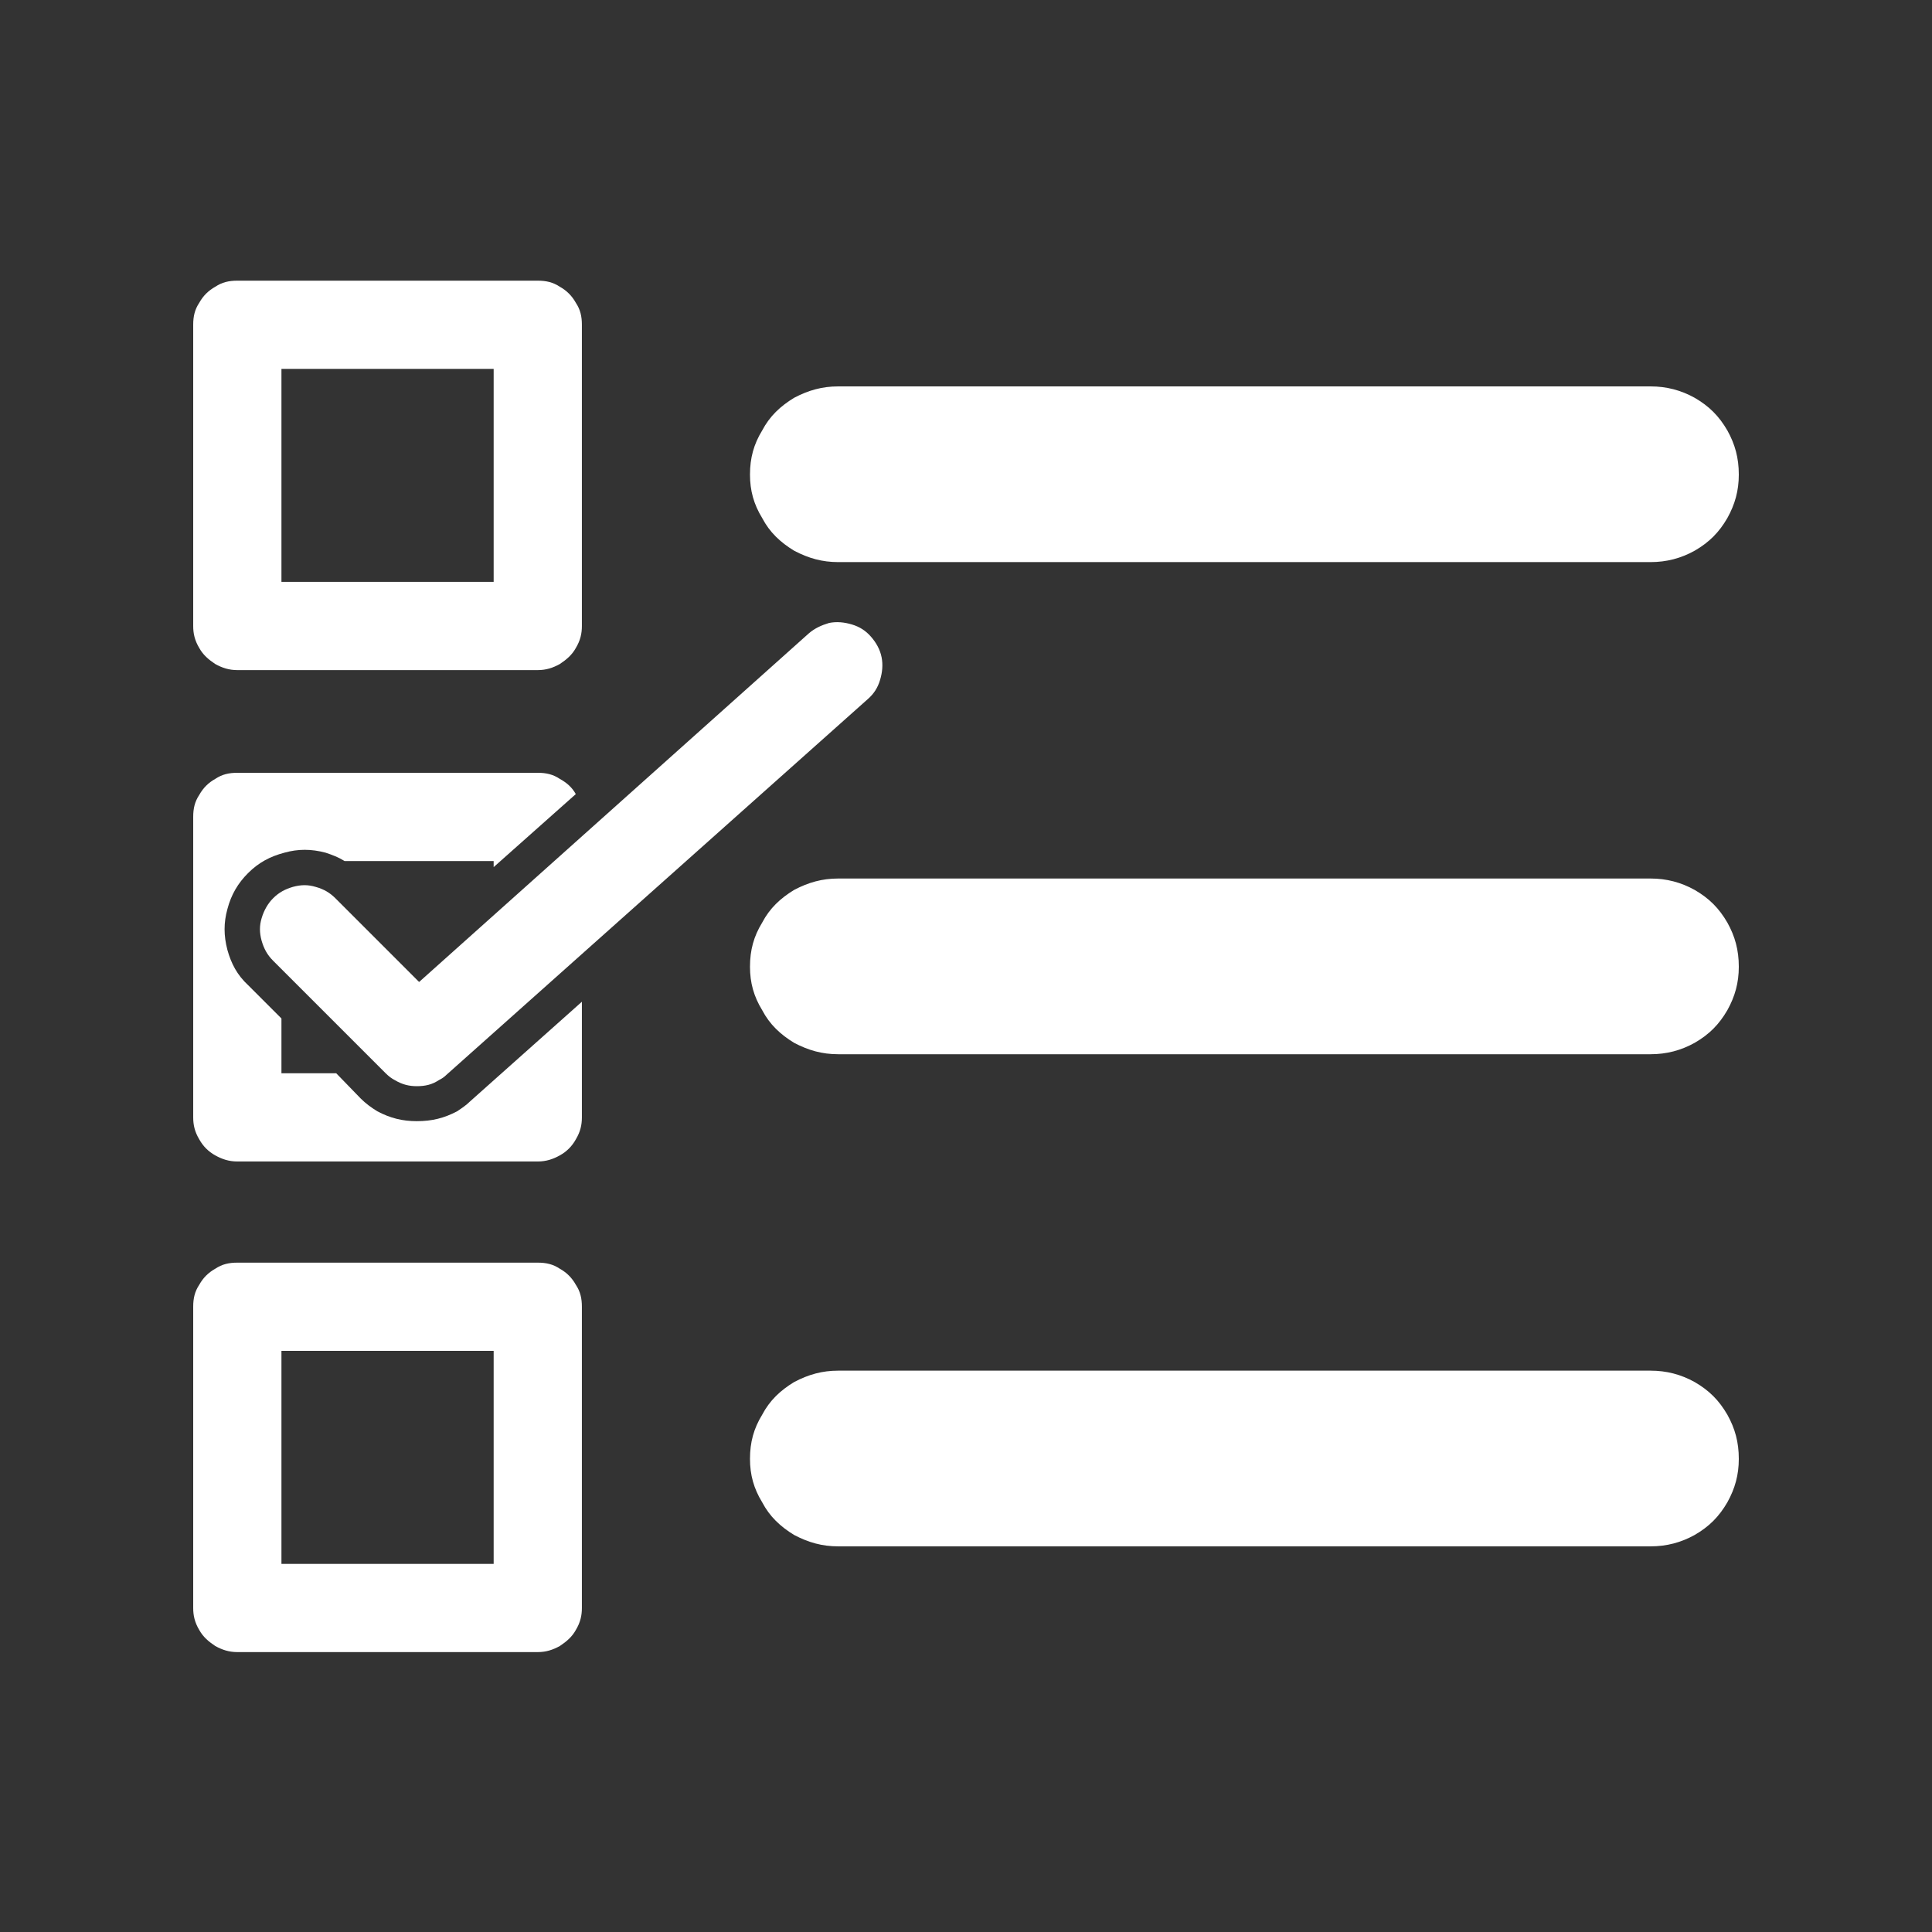 <?xml version="1.0" encoding="UTF-8"?>
<svg width="1200pt" height="1200pt" version="1.1" viewBox="0 0 1200 1200" xmlns="http://www.w3.org/2000/svg">
 <rect x="0" y="0" width="1200" height="1200" fill="#333333" stroke="none"/>
 <path d="m154.02 611.81 20.789 20.785v34.016h34.016l15.117 15.59c3.305 3.309 6.613 5.672 10.395 8.031 8.031 4.254 15.59 6.144 24.566 6.144 9.449 0 17.008-1.891 25.039-6.144 2.836-1.887 5.668-3.777 8.031-6.141l69.449-61.891v71.812c0 4.723-0.945 8.977-3.781 13.699-2.359 4.254-5.668 7.562-9.922 9.922-4.25 2.363-8.504 3.781-13.699 3.781h-186.61c-5.199 0-9.449-1.418-13.703-3.781-4.25-2.359-7.559-5.668-9.918-9.922-2.836-4.723-3.781-8.977-3.781-13.699v-186.61c0-5.199 0.945-9.449 3.781-13.703 2.359-4.25 5.668-7.559 9.918-9.918 4.254-2.836 8.504-3.781 13.703-3.781h186.61c5.195 0 9.449 0.945 13.699 3.781 4.254 2.359 7.562 5.195 9.922 9.445l-51.023 45.355v-3.777h-92.598c-3.781-2.363-7.559-3.781-11.812-5.199-8.977-2.363-17.008-2.363-25.512 0-8.977 2.363-16.062 6.141-22.676 12.758-6.141 6.141-10.395 13.227-12.754 22.203-2.363 8.504-2.363 16.535 0 25.512 2.359 8.504 6.141 15.59 12.754 21.734zm366.61-262.68c-9.922 0-18.426-2.359-27.402-7.086-8.504-5.195-15.117-11.34-19.84-20.316-5.199-8.504-7.559-17.008-7.559-26.926 0-10.395 2.359-18.898 7.559-27.402 4.723-8.977 11.336-15.117 19.84-20.316 8.977-4.723 17.48-7.086 27.402-7.086h504.57c9.922 0 18.898 2.363 27.402 7.086 8.977 5.199 15.117 11.34 20.316 20.316 4.723 8.504 7.086 17.008 7.086 27.402 0 9.918-2.363 18.422-7.086 26.926-5.199 8.977-11.34 15.121-20.316 20.316-8.504 4.727-17.48 7.086-27.402 7.086zm0 305.67c-9.922 0-18.426-2.363-27.402-7.09-8.504-5.195-15.117-11.336-19.84-20.312-5.199-8.504-7.559-17.008-7.559-26.93 0-10.395 2.359-18.898 7.559-27.402 4.723-8.977 11.336-15.117 19.84-20.312 8.977-4.727 17.48-7.09 27.402-7.09h504.57c9.922 0 18.898 2.363 27.402 7.09 8.977 5.195 15.117 11.336 20.316 20.312 4.723 8.504 7.086 17.008 7.086 27.402 0 9.922-2.363 18.426-7.086 26.93-5.199 8.977-11.34 15.117-20.316 20.312-8.504 4.727-17.48 7.09-27.402 7.09zm0 305.67c-9.922 0-18.426-2.363-27.402-7.086-8.504-5.199-15.117-11.34-19.84-20.316-5.199-8.504-7.559-17.008-7.559-26.93 0-10.395 2.359-18.898 7.559-27.402 4.723-8.973 11.336-15.117 19.84-20.312 8.977-4.727 17.48-7.086 27.402-7.086h504.57c9.922 0 18.898 2.359 27.402 7.086 8.977 5.195 15.117 11.34 20.316 20.312 4.723 8.504 7.086 17.008 7.086 27.402 0 9.922-2.363 18.426-7.086 26.93-5.199 8.977-11.34 15.117-20.316 20.316-8.504 4.723-17.48 7.086-27.402 7.086zm-351.02-363.78c-3.777-3.777-5.668-7.559-7.086-12.281-1.418-5.199-1.418-9.449 0-14.176 1.418-4.723 3.781-8.973 7.086-12.281 3.781-3.781 7.559-5.668 12.285-7.086 5.195-1.418 9.449-1.418 14.172 0 5.199 1.418 8.977 3.777 12.285 7.086l51.969 51.969 241.89-216.38c3.781-3.309 8.031-5.195 12.758-6.613 4.723-0.945 9.449-0.473 14.172 0.945 4.727 1.418 8.504 3.777 11.812 7.559 3.309 3.777 5.668 8.031 6.613 12.754 0.945 4.727 0.473 9.449-0.945 14.176-1.418 4.723-3.777 8.504-7.559 11.809l-261.73 233.39c-1.418 1.418-2.836 2.363-4.727 3.309-4.25 2.832-8.504 3.777-13.699 3.777-4.727 0-8.977-0.945-13.703-3.777-1.887-0.945-3.777-2.363-5.668-4.254zm-35.906-184.25c-4.25-2.836-7.559-5.668-9.918-9.922-2.836-4.723-3.781-8.977-3.781-13.699v-187.09c0-5.195 0.945-9.445 3.781-13.699 2.359-4.25 5.668-7.559 9.918-9.922 4.254-2.832 8.504-3.777 13.703-3.777h186.61c5.195 0 9.449 0.945 13.699 3.777 4.254 2.363 7.562 5.672 9.922 9.922 2.836 4.254 3.781 8.504 3.781 13.699v187.09c0 4.723-0.945 8.977-3.781 13.699-2.359 4.254-5.668 7.086-9.922 9.922-4.25 2.363-8.504 3.777-13.699 3.777h-186.61c-5.199 0-9.449-1.414-13.703-3.777zm41.105-51.023h131.81v-132.29h-131.81zm-41.105 660.95c-4.25-2.836-7.559-5.672-9.918-9.922-2.836-4.727-3.781-8.977-3.781-13.703v-187.09c0-5.195 0.945-9.449 3.781-13.699 2.359-4.254 5.668-7.559 9.918-9.922 4.254-2.836 8.504-3.777 13.703-3.777h186.61c5.195 0 9.449 0.941 13.699 3.777 4.254 2.363 7.562 5.668 9.922 9.922 2.836 4.25 3.781 8.504 3.781 13.699v187.09c0 4.727-0.945 8.977-3.781 13.703-2.359 4.25-5.668 7.086-9.922 9.922-4.25 2.359-8.504 3.777-13.699 3.777h-186.61c-5.199 0-9.449-1.418-13.703-3.777zm41.105-51.023h131.81v-132.29h-131.81z" fill="#fff" fill-rule="evenodd"/>
</svg>
